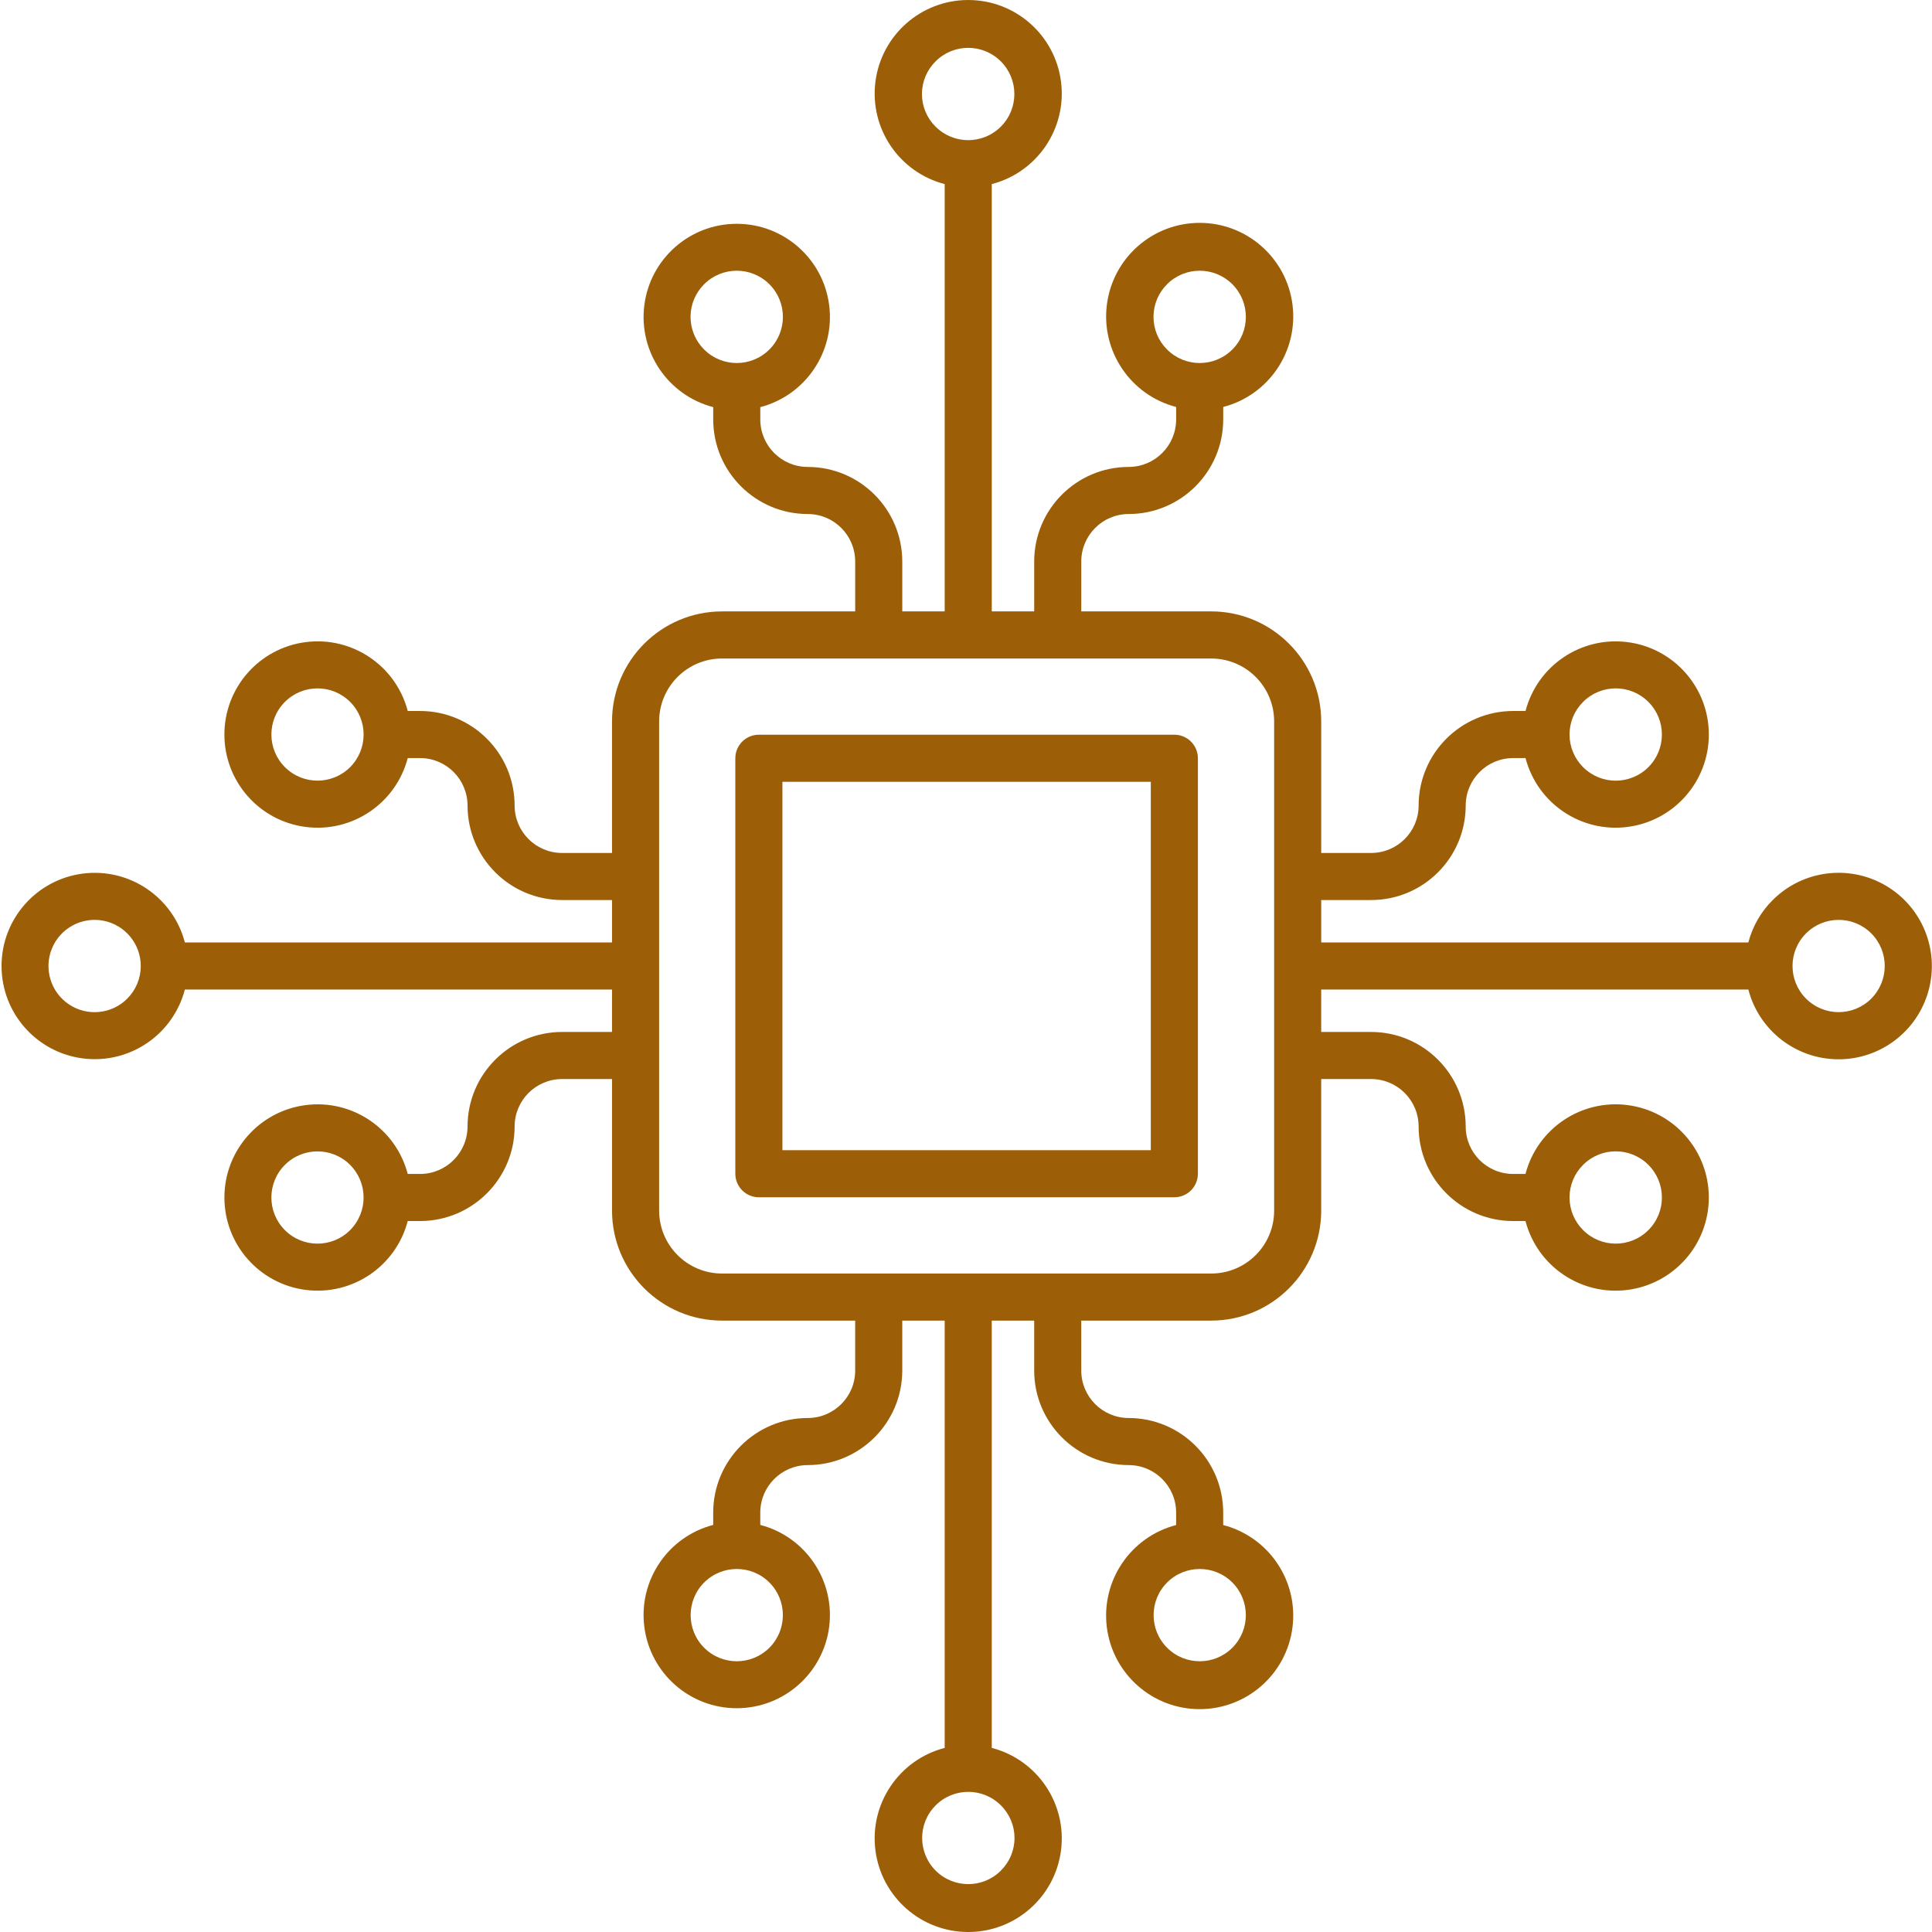 <svg height="492pt" viewBox="0 0 492 492.394" fill="#9d5e08" width="492pt" xmlns="http://www.w3.org/2000/svg"><path d="m299.102 187.25h-105.891c-3.312 0-6 2.688-6 6v105.891c0 3.312 2.688 6 6 6h105.891c3.312 0 6-2.688 6-6v-105.891c0-3.312-2.688-6-6-6zm-6 105.891h-93.891v-93.891h93.891zm0 0"/><path d="m451.594 229.395c-2.996 2.98-5.141 6.711-6.203 10.801h-108.859v-10.812h12.727c13.301-.008 24.082-10.785 24.098-24.086.008-6.676 5.418-12.086 12.094-12.094h3.152c3.016 11.559 14.148 19.074 25.996 17.551 11.848-1.52 20.723-11.605 20.723-23.551s-8.875-22.031-20.723-23.551c-11.848-1.523-22.98 5.996-25.996 17.551h-3.152c-13.301.016-24.078 10.793-24.094 24.094-.008 6.676-5.422 12.086-12.098 12.086h-12.727v-33.539c-.02-15.469-12.555-28.004-28.023-28.023h-33.129v-12.723c.004-6.676 5.414-12.09 12.09-12.094 13.301-.016 24.074-10.797 24.086-24.094v-3.188c11.613-3.02 19.176-14.199 17.652-26.102-1.523-11.902-11.652-20.82-23.652-20.82-11.996 0-22.125 8.918-23.648 20.82s6.039 23.082 17.648 26.102v3.188c-.004 6.672-5.414 12.082-12.09 12.09-13.301.02-24.074 10.797-24.086 24.098v12.727h-10.812v-108.906c11.613-3.02 19.172-14.199 17.648-26.098-1.52-11.902-11.648-20.82-23.648-20.82s-22.129 8.918-23.652 20.82c-1.52 11.898 6.039 23.078 17.652 26.098v108.902h-10.809v-12.723c-.016-13.301-10.793-24.078-24.094-24.094-6.676-.004-12.086-5.414-12.09-12.09v-3.152c11.559-3.02 19.074-14.152 17.551-26-1.52-11.852-11.605-20.723-23.551-20.723-11.945 0-22.031 8.871-23.555 20.723-1.52 11.848 5.996 22.98 17.555 26v3.152c.012 13.297 10.789 24.074 24.09 24.09 6.676.004 12.086 5.414 12.094 12.094v12.727h-33.953c-15.469.02-28.008 12.555-28.023 28.023v33.539h-12.727c-6.676 0-12.09-5.414-12.094-12.09-.016-13.301-10.793-24.078-24.09-24.094h-3.152c-3.02-11.559-14.152-19.074-26.004-17.555-11.848 1.523-20.723 11.609-20.723 23.555s8.875 22.031 20.723 23.555c11.852 1.52 22.984-5.996 26.004-17.555h3.152c6.672.008 12.082 5.418 12.09 12.094.016 13.297 10.797 24.074 24.094 24.086h12.73v10.812h-108.867c-3.02-11.555-14.152-19.074-26-17.551-11.848 1.52-20.723 11.605-20.723 23.551 0 11.945 8.875 22.031 20.723 23.551 11.848 1.523 22.98-5.992 26-17.551h108.863v10.812h-12.727c-13.297.012-24.078 10.789-24.094 24.09-.004 6.676-5.414 12.09-12.09 12.098h-3.152c-3.02-11.555-14.152-19.074-26-17.551-11.848 1.52-20.723 11.605-20.723 23.551 0 11.945 8.875 22.031 20.723 23.551 11.848 1.523 22.98-5.992 26-17.551h3.152c13.301-.016 24.082-10.797 24.09-24.098.008-6.68 5.418-12.086 12.094-12.09h12.73v33.539c.02 15.469 12.555 28.008 28.023 28.023h33.949v12.727c0 6.68-5.414 12.094-12.094 12.098-13.301.016-24.078 10.793-24.094 24.094v3.152c-11.555 3.016-19.07 14.148-17.551 25.996 1.523 11.848 11.609 20.723 23.551 20.723 11.945 0 22.031-8.875 23.555-20.723 1.52-11.848-5.996-22.98-17.555-25.996v-3.152c.008-6.676 5.418-12.086 12.094-12.094 13.301-.012 24.082-10.797 24.094-24.098v-12.727h10.809v108.902c-11.613 3.016-19.176 14.195-17.652 26.102 1.523 11.902 11.652 20.82 23.652 20.82s22.129-8.918 23.652-20.82c1.523-11.906-6.039-23.086-17.652-26.102v-108.902h10.812v12.727c.008 13.301 10.789 24.082 24.09 24.098 6.672.012 12.078 5.418 12.086 12.09v3.188c-11.613 3.02-19.172 14.199-17.652 26.102 1.523 11.902 11.652 20.82 23.652 20.82s22.133-8.918 23.652-20.82c1.523-11.902-6.035-23.082-17.652-26.102v-3.188c-.016-13.297-10.789-24.07-24.086-24.09-6.68-.004-12.09-5.418-12.09-12.098v-12.727h33.129c15.469-.016 28.004-12.555 28.023-28.023v-33.539h12.727c6.676 0 12.09 5.41 12.098 12.09.012 13.301 10.785 24.082 24.086 24.098h3.152c3.02 11.559 14.152 19.074 26.004 17.555 11.848-1.523 20.723-11.609 20.723-23.555 0-11.945-8.875-22.031-20.723-23.555-11.852-1.52-22.984 5.996-26.004 17.555h-3.152c-6.676-.012-12.082-5.422-12.086-12.098-.016-13.305-10.797-24.078-24.098-24.09h-12.727v-10.812h108.863c2.715 10.426 12.102 17.719 22.871 17.777 10.773.059 20.238-7.137 23.062-17.531 2.828-10.391-1.691-21.387-11.008-26.793-9.316-5.402-21.105-3.867-28.723 3.746zm-48.316-50.508c4.594-4.594 12.039-4.594 16.633 0s4.594 12.039 0 16.633-12.039 4.594-16.633 0c-2.215-2.203-3.461-5.195-3.461-8.316 0-3.125 1.246-6.117 3.461-8.32zm-106.031-106.445c4.59-4.594 12.039-4.594 16.633 0s4.594 12.039 0 16.633-12.043 4.594-16.633 0c-2.219-2.199-3.461-5.191-3.461-8.316 0-3.121 1.242-6.113 3.461-8.316zm-59-56.801c4.59-4.594 12.039-4.594 16.633 0s4.594 12.043 0 16.637c-4.594 4.59-12.043 4.59-16.633 0-2.227-2.199-3.477-5.195-3.477-8.32.004-3.125 1.254-6.121 3.48-8.316zm-58.988 56.801c4.59-4.594 12.039-4.594 16.633 0s4.594 12.039 0 16.633-12.043 4.594-16.633 0c-2.215-2.199-3.461-5.191-3.461-8.316 0-3.121 1.246-6.113 3.461-8.316zm-90.223 123.078c-4.59 4.586-12.031 4.582-16.621-.008-4.59-4.59-4.59-12.031 0-16.621 4.59-4.594 12.031-4.594 16.621-.008 4.586 4.598 4.586 12.039 0 16.637zm-56.801 59c-3.965 3.965-10.184 4.578-14.848 1.465-4.668-3.117-6.48-9.098-4.336-14.281s7.652-8.129 13.156-7.039c5.504 1.094 9.469 5.922 9.473 11.531 0 3.121-1.238 6.109-3.445 8.316zm56.801 59c-4.59 4.586-12.035 4.586-16.625-.008-4.59-4.59-4.59-12.031 0-16.625 4.59-4.59 12.035-4.59 16.625-.004 4.578 4.598 4.578 12.031 0 16.625zm106.855 106.43c-4.594 4.59-12.035 4.586-16.625-.004-4.59-4.59-4.59-12.035 0-16.625 4.59-4.59 12.031-4.594 16.625-.004 4.586 4.594 4.586 12.035 0 16.633zm59 56.801c-4.594 4.59-12.035 4.586-16.625-.004-4.59-4.594-4.59-12.035 0-16.625s12.031-4.594 16.625-.004c2.223 2.195 3.473 5.191 3.473 8.316s-1.254 6.121-3.48 8.316zm58.992-56.801c-4.594 4.59-12.035 4.586-16.625-.004-4.59-4.59-4.59-12.035 0-16.625 4.59-4.59 12.031-4.594 16.625-.004 4.586 4.598 4.582 12.039-.004 16.633zm10.652-111.398c-.008 8.844-7.176 16.012-16.023 16.023h-124.699c-8.844-.012-16.012-7.18-16.023-16.023v-124.699c.012-8.848 7.18-16.016 16.023-16.023h124.699c8.848.008 16.016 7.176 16.023 16.023zm78.746-11.676c4.594-4.594 12.039-4.594 16.633 0s4.594 12.043 0 16.633c-4.594 4.594-12.039 4.594-16.633 0-2.215-2.199-3.461-5.191-3.465-8.316 0-3.121 1.246-6.117 3.461-8.316zm73.434-42.359c-4.59 4.586-12.031 4.586-16.621-.008-4.59-4.59-4.59-12.031 0-16.621 4.59-4.59 12.031-4.594 16.621-.008 4.586 4.598 4.582 12.039-.004 16.633zm0 0"/></svg>